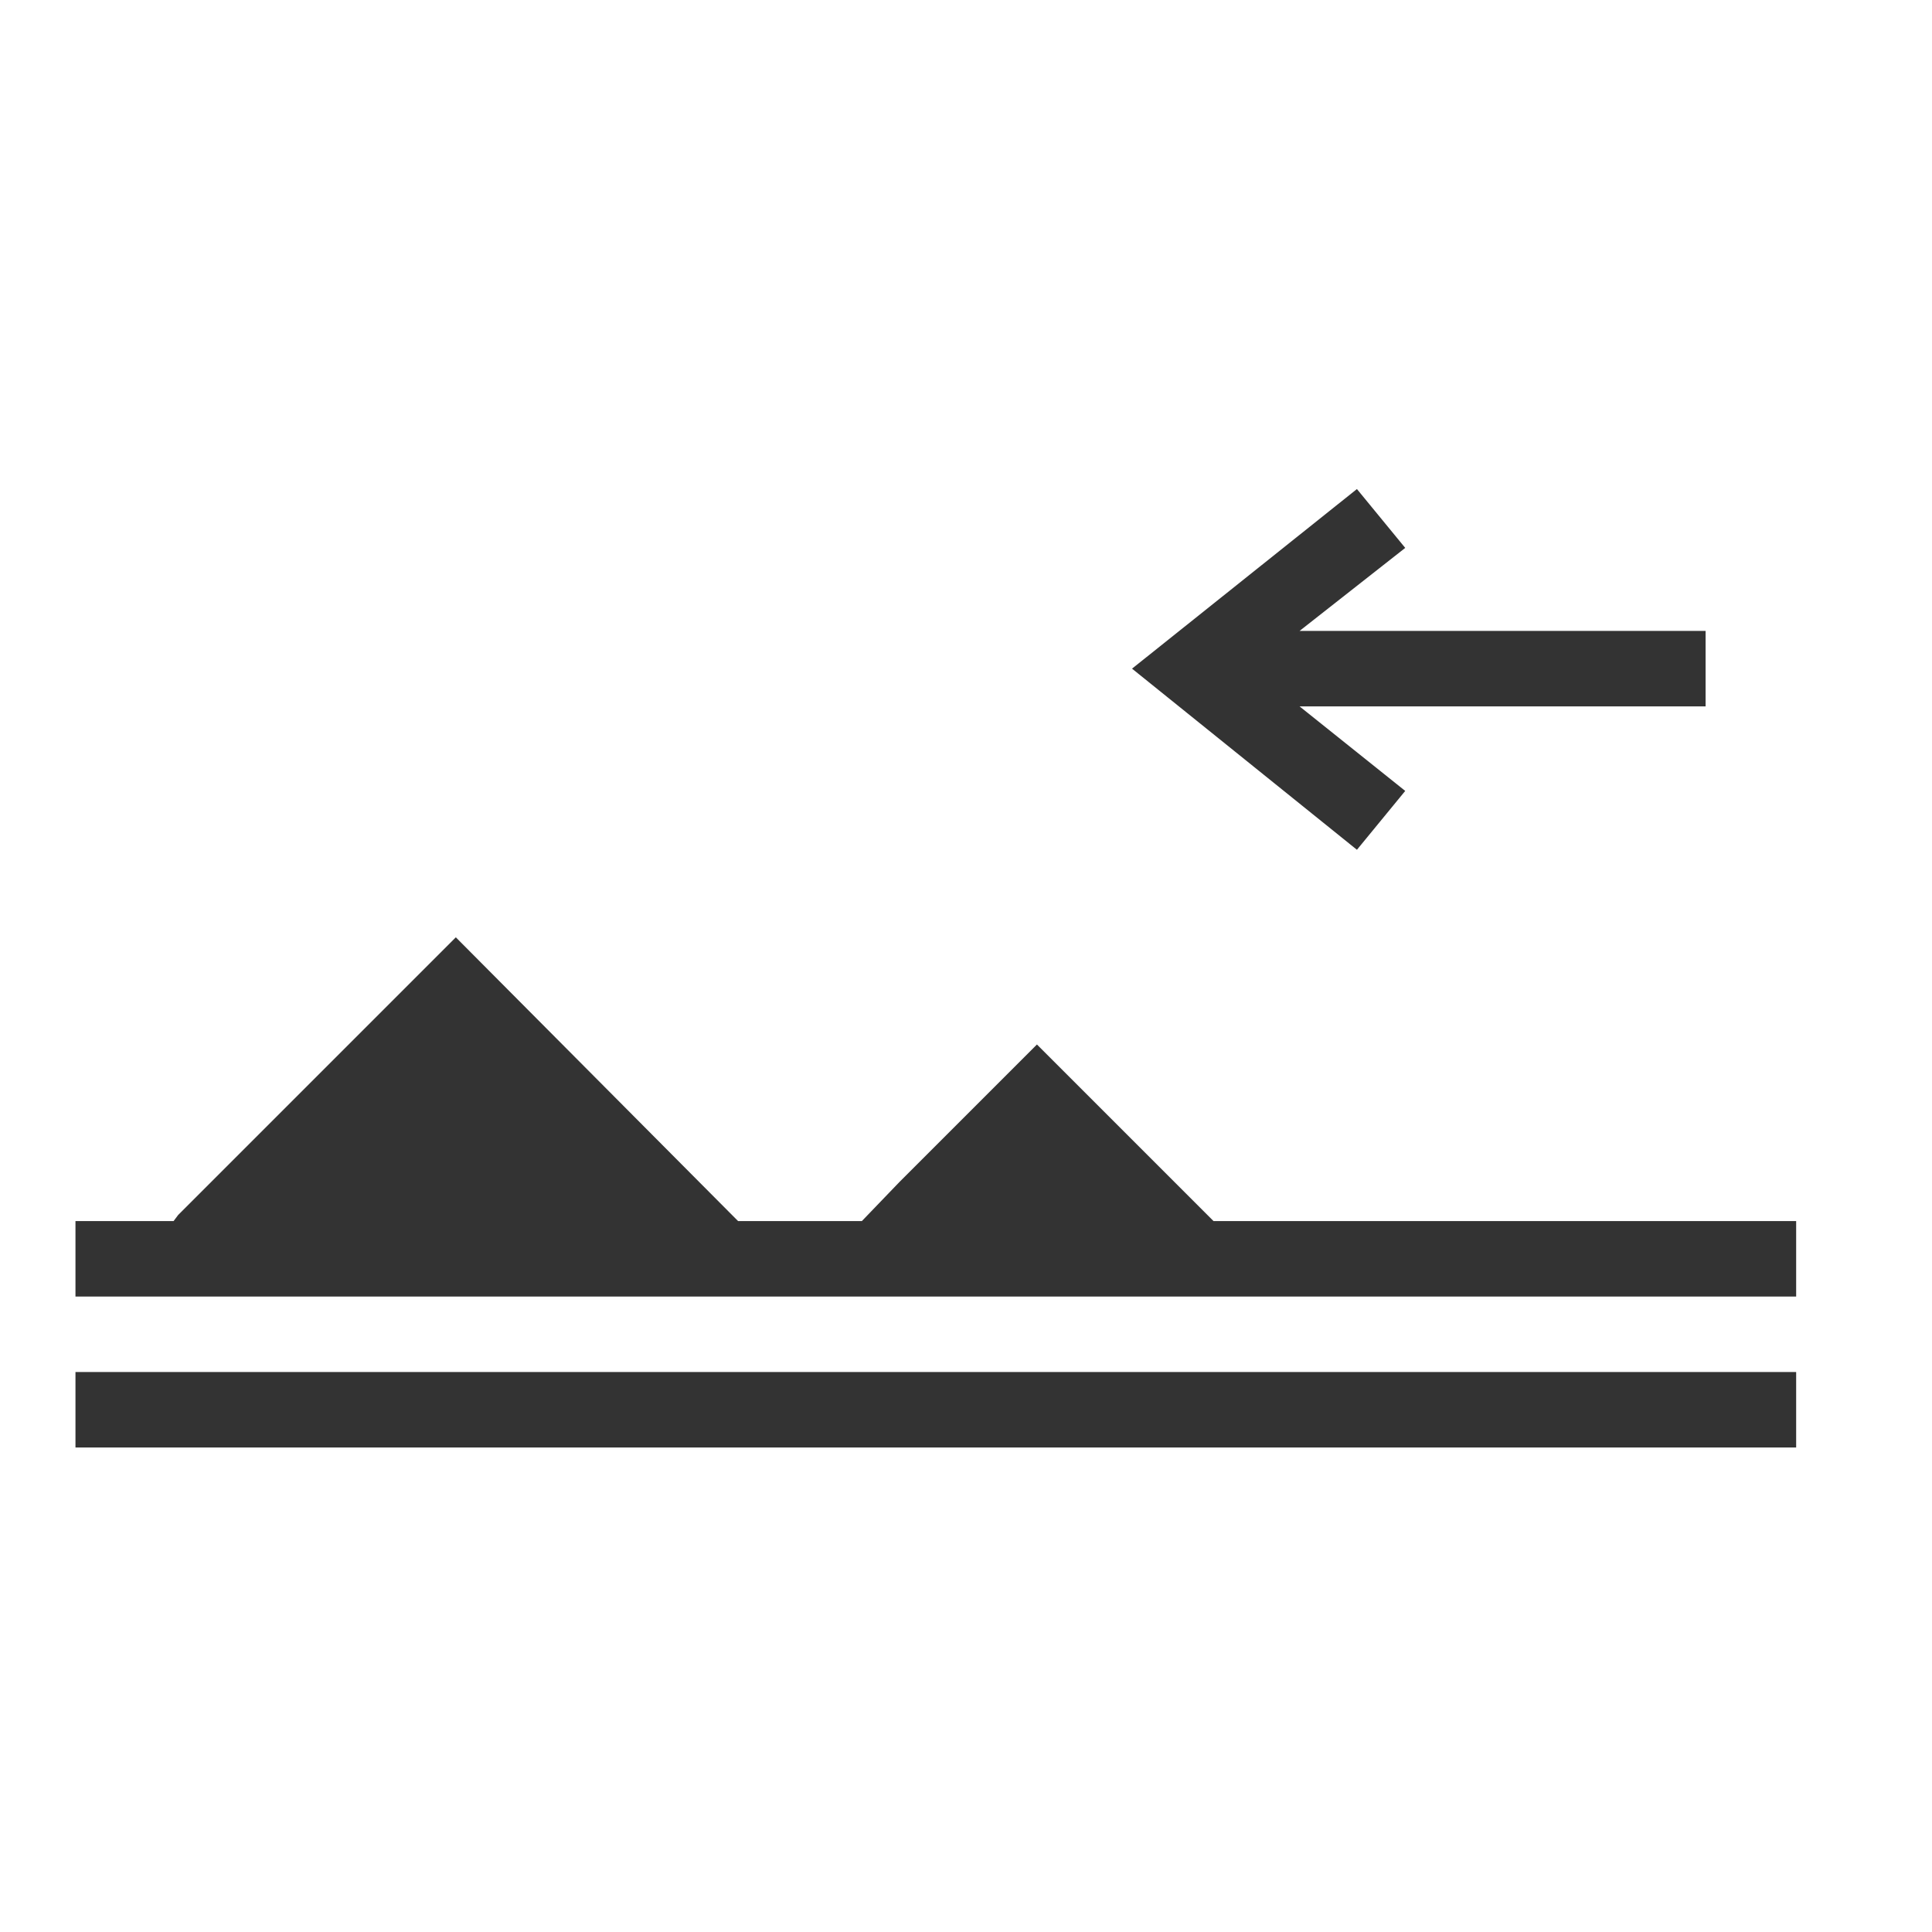 <?xml version="1.0" encoding="utf-8"?>
<!-- Generator: Adobe Illustrator 18.0.0, SVG Export Plug-In . SVG Version: 6.00 Build 0)  -->
<!DOCTYPE svg PUBLIC "-//W3C//DTD SVG 1.1//EN" "http://www.w3.org/Graphics/SVG/1.1/DTD/svg11.dtd">
<svg version="1.1" id="Layer_1" xmlns="http://www.w3.org/2000/svg" xmlns:xlink="http://www.w3.org/1999/xlink" x="0px" y="0px"
	 viewBox="0 0 128 128" enable-background="new 0 0 128 128" xml:space="preserve">
<g>
	<polygon fill="#333333" points="113,41.8 86.1,41.8 93.1,36.3 89.9,32.4 75,44.3 89.9,56.3 93.1,52.4 86.1,46.8 113,46.8 	"/>
	<polygon fill="#333333" points="116.4,90.9 112.1,90.9 106.4,90.9 102.1,90.9 96.4,90.9 92.1,90.9 86.4,90.9 82.1,90.9 76.4,90.9 
		72.1,90.9 66.4,90.9 62.1,90.9 56.4,90.9 52.1,90.9 46.4,90.9 42.1,90.9 36.4,90.9 32.1,90.9 26.4,90.9 22.1,90.9 16.4,90.9 
		12.1,90.9 5,90.9 5,95.9 17.1,95.9 21.4,95.9 27.1,95.9 31.4,95.9 37.1,95.9 41.4,95.9 47.1,95.9 51.4,95.9 57.1,95.9 61.4,95.9 
		67.1,95.9 71.4,95.9 77.1,95.9 81.4,95.9 87.1,95.9 91.4,95.9 97.1,95.9 101.4,95.9 107.1,95.9 111.4,95.9 117.1,95.9 119,95.9 
		119,93.5 119,90.9 	"/>
	<polygon fill="#333333" points="106.4,80.9 102.1,80.9 96.4,80.9 92.1,80.9 86.4,80.9 82.1,80.9 80.4,80.9 68.7,69.2 66.7,71.2 
		64.6,73.3 61.7,76.2 59.6,78.3 57.1,80.9 56.4,80.9 52.1,80.9 48.9,80.9 30.2,62.1 23.9,68.4 21.8,70.5 18.9,73.4 16.8,75.5 
		13.9,78.4 11.8,80.5 11.5,80.9 6.4,80.9 5,80.9 5,83.4 5,83.7 5,85.9 7.1,85.9 11.4,85.9 11.5,85.9 17.1,85.9 21.4,85.9 27.1,85.9 
		31.4,85.9 37.1,85.9 41.4,85.9 47.1,85.9 48.9,85.9 51.4,85.9 57.1,85.9 57.1,85.9 61.4,85.9 67.1,85.9 71.4,85.9 77.1,85.9 
		80.4,85.9 81.4,85.9 87.1,85.9 91.4,85.9 97.1,85.9 101.4,85.9 107.1,85.9 111.4,85.9 119,85.9 119,80.9 	"/>
</g>
</svg>
